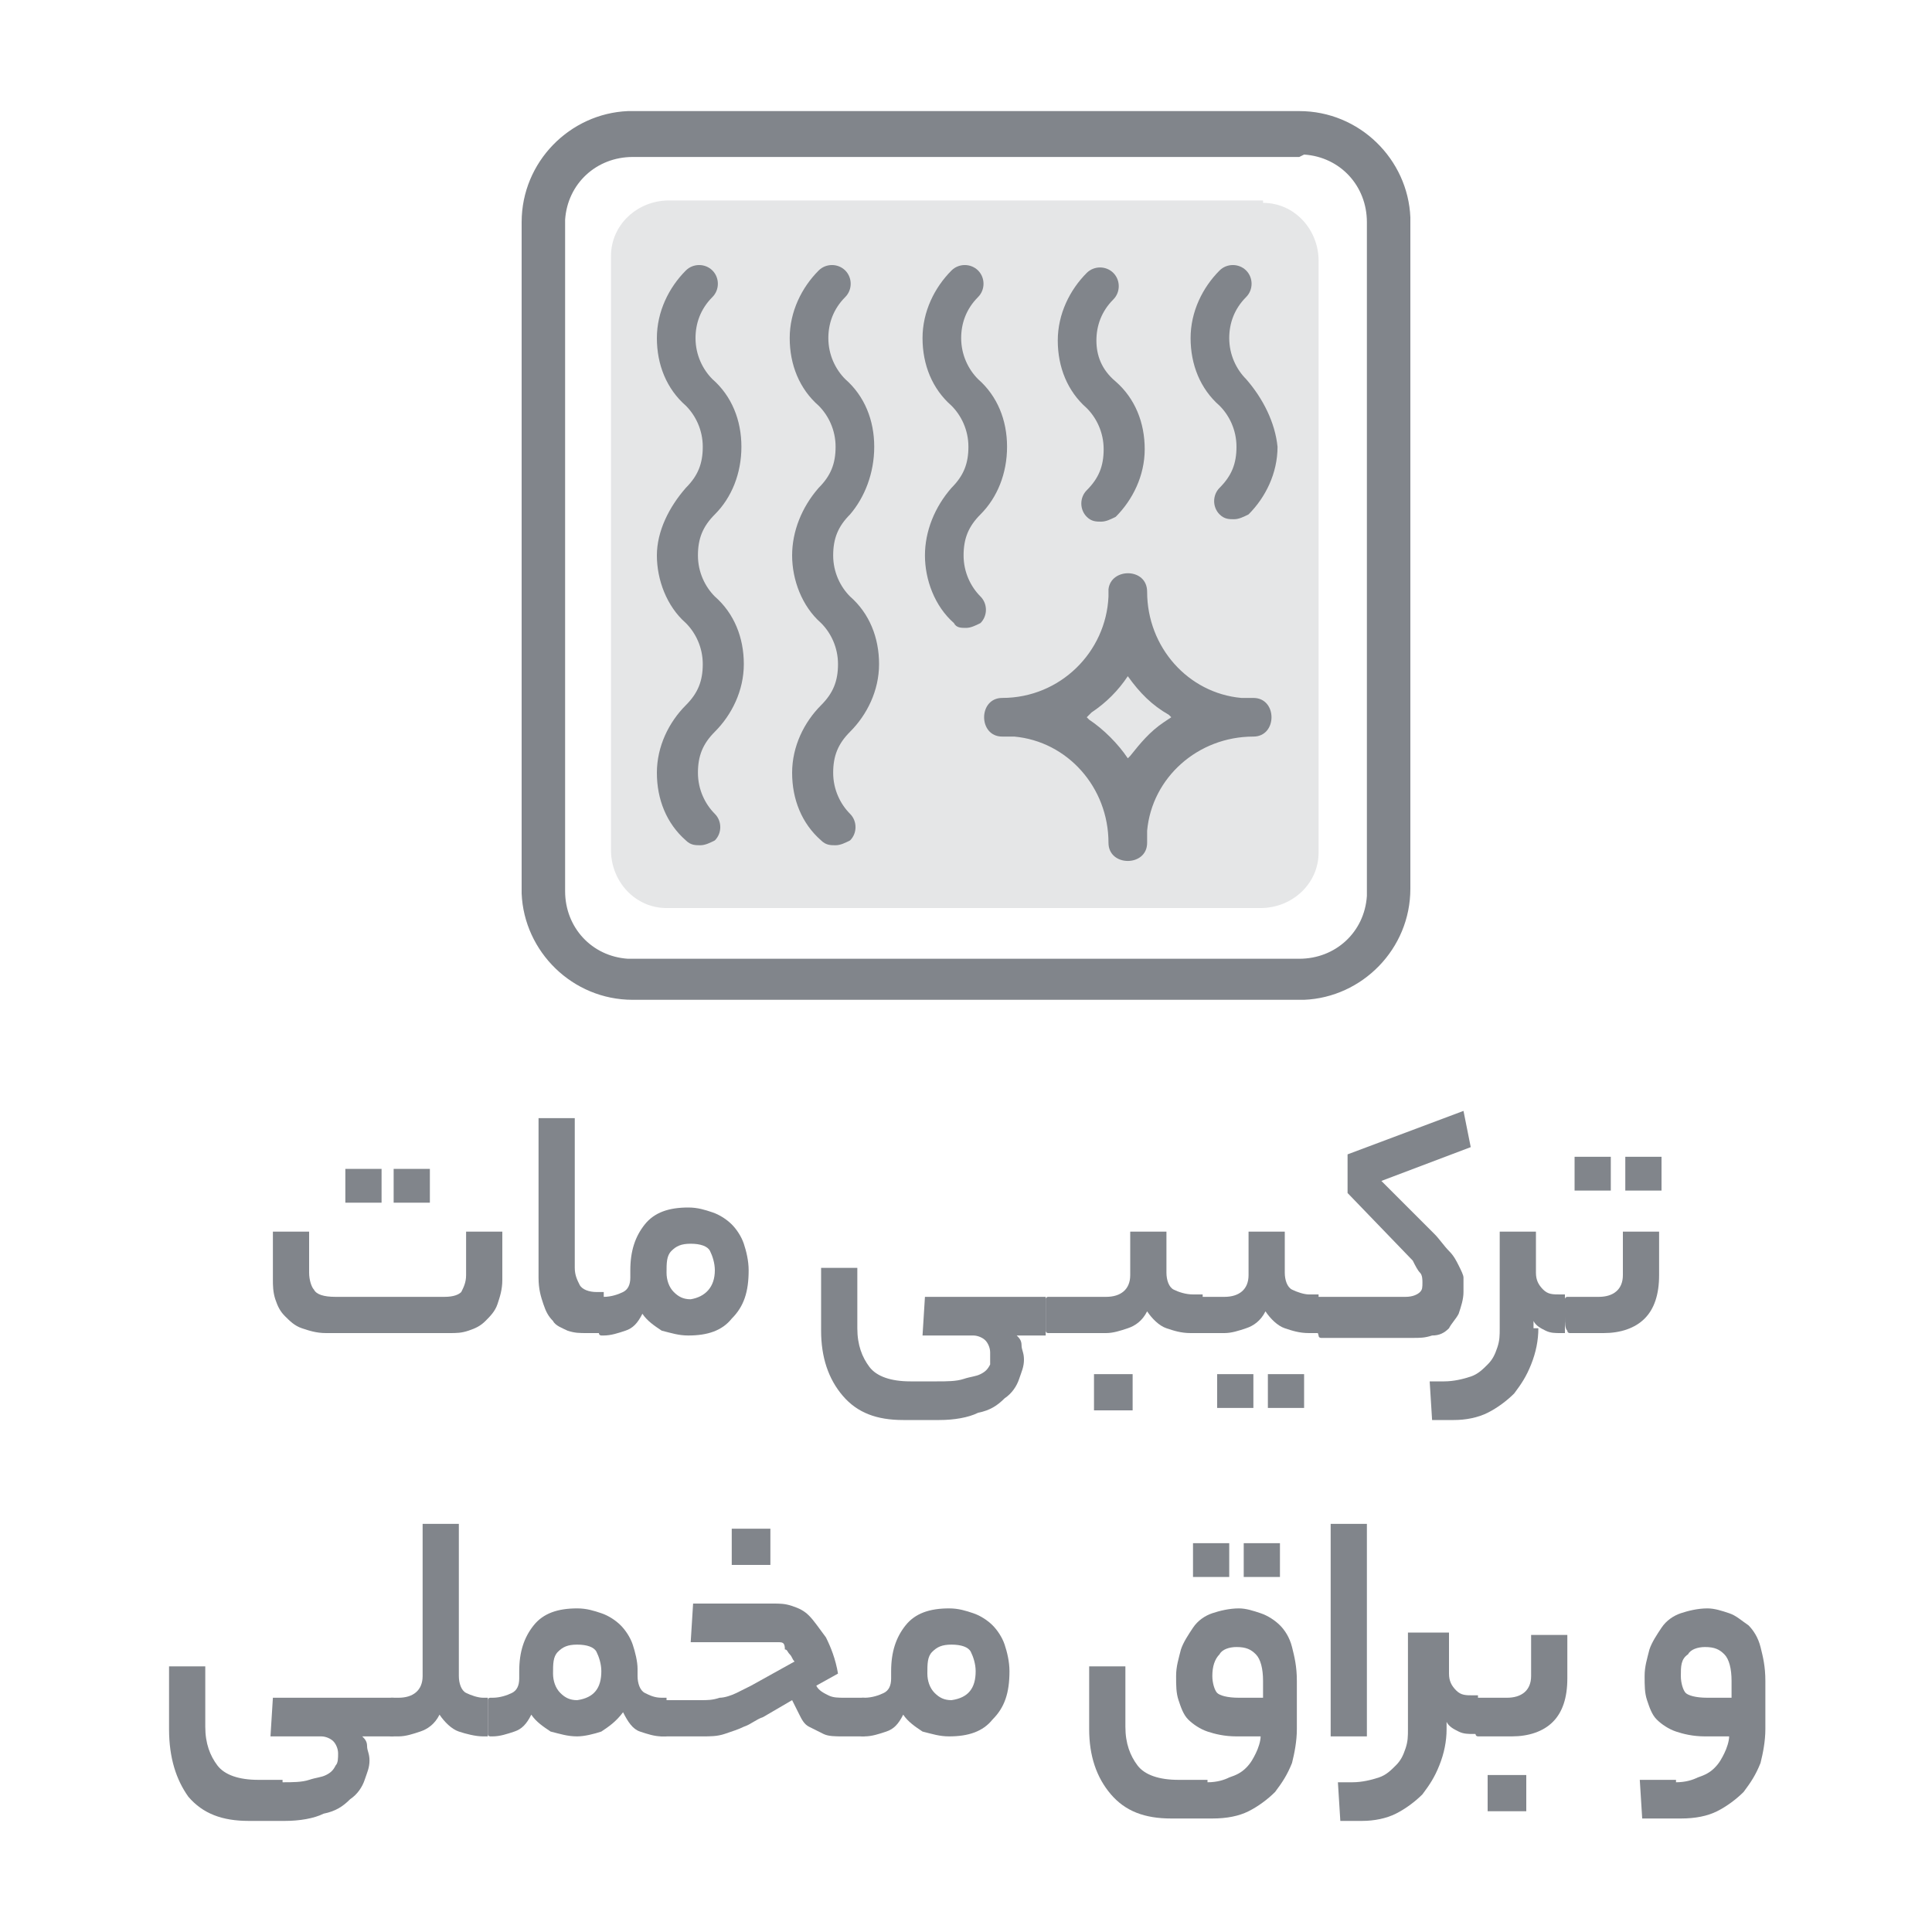 <?xml version="1.0" encoding="utf-8"?>
<!-- Generator: Adobe Illustrator 27.7.0, SVG Export Plug-In . SVG Version: 6.00 Build 0)  -->
<svg version="1.1" id="Layer_1" xmlns="http://www.w3.org/2000/svg" xmlns:xlink="http://www.w3.org/1999/xlink" x="0px" y="0px"
	 viewBox="0 0 80 80" style="enable-background:new 0 0 80 80;" xml:space="preserve">
<style type="text/css">
	.st0{fill:#81858B;}
	.st1{opacity:0.204;fill:#81858B;enable-background:new    ;}
</style>
<g>
	<g>
		<path class="st0" d="M13.5,55.2c-0.4,0-0.7-0.1-1-0.2c-0.3-0.1-0.5-0.3-0.7-0.5c-0.2-0.2-0.3-0.4-0.4-0.7
			c-0.1-0.3-0.1-0.6-0.1-0.8V51h1.5v1.7c0,0.3,0.1,0.6,0.2,0.7c0.1,0.2,0.4,0.3,0.9,0.3h4.5c0.4,0,0.6-0.1,0.7-0.2
			c0.1-0.2,0.2-0.4,0.2-0.7V51h1.5v2c0,0.4-0.1,0.7-0.2,1c-0.1,0.3-0.3,0.5-0.5,0.7c-0.2,0.2-0.4,0.3-0.7,0.4
			c-0.3,0.1-0.5,0.1-0.8,0.1H13.5z M15.8,49.8h-1.5v-1.4h1.5V49.8z M17.8,49.8h-1.5v-1.4h1.5V49.8z"/>
		<path class="st0" d="M24.9,55.2h-0.6c-0.3,0-0.5,0-0.8-0.1c-0.2-0.1-0.5-0.2-0.6-0.4c-0.2-0.2-0.3-0.4-0.4-0.7
			c-0.1-0.3-0.2-0.6-0.2-1.1v-6.6h1.5v6.2c0,0.3,0.1,0.5,0.2,0.7c0.1,0.2,0.4,0.3,0.7,0.3h0.3V55.2z"/>
		<path class="st0" d="M24.8,54.5c0-0.4,0-0.6,0-0.7c0-0.1,0.1-0.1,0.1-0.1h0.1c0.3,0,0.6-0.1,0.8-0.2c0.2-0.1,0.3-0.3,0.3-0.6v-0.3
			c0-0.8,0.2-1.4,0.6-1.9c0.4-0.5,1-0.7,1.8-0.7c0.4,0,0.7,0.1,1,0.2c0.3,0.1,0.6,0.3,0.8,0.5c0.2,0.2,0.4,0.5,0.5,0.8
			c0.1,0.3,0.2,0.7,0.2,1.1c0,0.9-0.2,1.5-0.7,2c-0.4,0.5-1,0.7-1.8,0.7c-0.4,0-0.7-0.1-1.1-0.2c-0.3-0.2-0.6-0.4-0.8-0.7
			c-0.2,0.4-0.4,0.6-0.7,0.7c-0.3,0.1-0.6,0.2-0.9,0.2h-0.1c0,0-0.1,0-0.1-0.1C24.8,55,24.8,54.8,24.8,54.5z M29.6,52.6
			c0-0.3-0.1-0.6-0.2-0.8s-0.4-0.3-0.8-0.3c-0.4,0-0.6,0.1-0.8,0.3c-0.2,0.2-0.2,0.5-0.2,0.9c0,0.3,0.1,0.6,0.3,0.8
			c0.2,0.2,0.4,0.3,0.7,0.3C29.2,53.7,29.6,53.3,29.6,52.6z"/>
		<path class="st0" d="M38.8,57.2c0.4,0,0.8,0,1.1-0.1c0.3-0.1,0.5-0.1,0.7-0.2c0.2-0.1,0.3-0.2,0.4-0.4C41,56.3,41,56.1,41,56
			c0-0.2-0.1-0.4-0.2-0.5c-0.1-0.1-0.3-0.2-0.5-0.2h-2.1l0.1-1.6h5v1.6h-1.2c0.1,0.1,0.2,0.2,0.2,0.4c0,0.2,0.1,0.3,0.1,0.6
			c0,0.3-0.1,0.5-0.2,0.8c-0.1,0.3-0.3,0.6-0.6,0.8c-0.3,0.3-0.6,0.5-1.1,0.6c-0.4,0.2-1,0.3-1.6,0.3h-1.5c-1.1,0-1.9-0.3-2.5-1
			c-0.6-0.7-0.9-1.6-0.9-2.7v-2.6h1.5v2.5c0,0.7,0.2,1.2,0.5,1.6c0.3,0.4,0.9,0.6,1.7,0.6H38.8z"/>
		<path class="st0" d="M43.4,55.2c0,0-0.1,0-0.1-0.1c0-0.1,0-0.3,0-0.6c0-0.4,0-0.6,0-0.7c0-0.1,0.1-0.1,0.1-0.1h0h2.4
			c0.6,0,1-0.3,1-0.9V51h1.5v1.7c0,0.3,0.1,0.6,0.3,0.7c0.2,0.1,0.5,0.2,0.8,0.2h0.4v1.6h-0.5c-0.4,0-0.7-0.1-1-0.2
			c-0.3-0.1-0.6-0.4-0.8-0.7c-0.2,0.4-0.5,0.6-0.8,0.7c-0.3,0.1-0.6,0.2-0.9,0.2H43.4z M46.9,58.4h-1.6v-1.5h1.6V58.4z"/>
		<path class="st0" d="M49.6,54.5c0-0.4,0-0.6,0-0.7c0-0.1,0.1-0.1,0.1-0.1h0h1c0.6,0,1-0.3,1-0.9V51h1.5v1.7c0,0.3,0.1,0.6,0.3,0.7
			c0.2,0.1,0.5,0.2,0.7,0.2h0.4v1.6h-0.4c-0.4,0-0.7-0.1-1-0.2c-0.3-0.1-0.6-0.4-0.8-0.7c-0.2,0.4-0.5,0.6-0.8,0.7
			c-0.3,0.1-0.6,0.2-0.9,0.2h-1c0,0-0.1,0-0.1-0.1C49.6,55,49.6,54.8,49.6,54.5z M51.9,58.3h-1.5v-1.4h1.5V58.3z M54,58.3h-1.5v-1.4
			H54V58.3z"/>
		<path class="st0" d="M54.5,54.5c0-0.4,0-0.6,0-0.7c0-0.1,0.1-0.1,0.1-0.1h3.6c0.3,0,0.5-0.1,0.6-0.2c0.1-0.1,0.1-0.2,0.1-0.4
			c0-0.1,0-0.3-0.1-0.4s-0.2-0.3-0.3-0.5l-2.7-2.8v-1.6l4.8-1.8l0.3,1.5l-3.7,1.4l2.2,2.2c0.2,0.2,0.4,0.5,0.6,0.7
			c0.2,0.2,0.3,0.4,0.4,0.6c0.1,0.2,0.2,0.4,0.2,0.5c0,0.2,0,0.4,0,0.6c0,0.3-0.1,0.6-0.2,0.9c-0.1,0.2-0.3,0.4-0.4,0.6
			c-0.2,0.2-0.4,0.3-0.7,0.3c-0.3,0.1-0.5,0.1-0.8,0.1h-3.8c0,0-0.1,0-0.1-0.1C54.5,55,54.5,54.8,54.5,54.5z"/>
		<path class="st0" d="M63.7,55c0,0.5-0.1,1-0.3,1.5c-0.2,0.5-0.4,0.8-0.7,1.2c-0.3,0.3-0.7,0.6-1.1,0.8c-0.4,0.2-0.9,0.3-1.4,0.3
			h-0.9l-0.1-1.6h0.6c0.4,0,0.8-0.1,1.1-0.2c0.3-0.1,0.5-0.3,0.7-0.5c0.2-0.2,0.3-0.4,0.4-0.7c0.1-0.3,0.1-0.5,0.1-0.8v-4h1.5v1.7
			c0,0.3,0.1,0.5,0.3,0.7c0.2,0.2,0.4,0.2,0.7,0.2h0.2v1.6h-0.2c-0.2,0-0.4,0-0.6-0.1c-0.2-0.1-0.4-0.2-0.5-0.4V55z"/>
		<path class="st0" d="M64.8,54.5c0-0.4,0-0.6,0-0.7c0-0.1,0.1-0.1,0.1-0.1h1.3c0.6,0,1-0.3,1-0.9V51h1.5v1.8c0,0.8-0.2,1.4-0.6,1.8
			c-0.4,0.4-1,0.6-1.7,0.6h-1.4c0,0-0.1,0-0.1-0.1C64.8,55,64.8,54.8,64.8,54.5z M66.7,49.3h-1.5v-1.4h1.5V49.3z M68.8,49.3h-1.5
			v-1.4h1.5V49.3z"/>
		<path class="st0" d="M11.7,73.8c0.4,0,0.8,0,1.1-0.1c0.3-0.1,0.5-0.1,0.7-0.2c0.2-0.1,0.3-0.2,0.4-0.4c0.1-0.1,0.1-0.3,0.1-0.5
			c0-0.2-0.1-0.4-0.2-0.5c-0.1-0.1-0.3-0.2-0.5-0.2h-2.1l0.1-1.6h5v1.6H15c0.1,0.1,0.2,0.2,0.2,0.4c0,0.2,0.1,0.3,0.1,0.6
			c0,0.3-0.1,0.5-0.2,0.8c-0.1,0.3-0.3,0.6-0.6,0.8c-0.3,0.3-0.6,0.5-1.1,0.6c-0.4,0.2-1,0.3-1.6,0.3h-1.5c-1.1,0-1.9-0.3-2.5-1
			C7.3,73.7,7,72.8,7,71.6v-2.6h1.5v2.5c0,0.7,0.2,1.2,0.5,1.6c0.3,0.4,0.9,0.6,1.7,0.6H11.7z"/>
		<path class="st0" d="M16.1,71.1c0-0.4,0-0.6,0-0.7c0-0.1,0.1-0.1,0.1-0.1h0.3c0.6,0,1-0.3,1-0.9v-6.3H19v6.3
			c0,0.3,0.1,0.6,0.3,0.7c0.2,0.1,0.5,0.2,0.7,0.2h0.2v1.6H20c-0.3,0-0.7-0.1-1-0.2c-0.3-0.1-0.6-0.4-0.8-0.7
			c-0.2,0.4-0.5,0.6-0.8,0.7c-0.3,0.1-0.6,0.2-0.9,0.2h-0.3c0,0-0.1,0-0.1-0.1C16.1,71.7,16.1,71.5,16.1,71.1z"/>
		<path class="st0" d="M20.2,71.1c0-0.4,0-0.6,0-0.7c0-0.1,0.1-0.1,0.1-0.1h0.1c0.3,0,0.6-0.1,0.8-0.2c0.2-0.1,0.3-0.3,0.3-0.6v-0.3
			c0-0.8,0.2-1.4,0.6-1.9c0.4-0.5,1-0.7,1.8-0.7c0.4,0,0.7,0.1,1,0.2s0.6,0.3,0.8,0.5s0.4,0.5,0.5,0.8c0.1,0.3,0.2,0.7,0.2,1v0.3
			c0,0.3,0.1,0.6,0.3,0.7c0.2,0.1,0.4,0.2,0.7,0.2h0.2v1.6h-0.2c-0.3,0-0.6-0.1-0.9-0.2c-0.3-0.1-0.5-0.4-0.7-0.8
			c-0.3,0.4-0.6,0.6-0.9,0.8c-0.3,0.1-0.7,0.2-1,0.2c-0.4,0-0.7-0.1-1.1-0.2c-0.3-0.2-0.6-0.4-0.8-0.7c-0.2,0.4-0.4,0.6-0.7,0.7
			c-0.3,0.1-0.6,0.2-0.9,0.2h-0.1c0,0-0.1,0-0.1-0.1C20.2,71.7,20.2,71.5,20.2,71.1z M24.9,69.2c0-0.3-0.1-0.6-0.2-0.8
			c-0.1-0.2-0.4-0.3-0.8-0.3c-0.4,0-0.6,0.1-0.8,0.3s-0.2,0.5-0.2,0.9c0,0.3,0.1,0.6,0.3,0.8c0.2,0.2,0.4,0.3,0.7,0.3
			C24.6,70.3,24.9,69.9,24.9,69.2z"/>
		<path class="st0" d="M33.8,69.8c0.1,0.2,0.3,0.3,0.5,0.4c0.2,0.1,0.4,0.1,0.7,0.1h0.8v1.6h-0.9c-0.3,0-0.6,0-0.8-0.1
			c-0.2-0.1-0.4-0.2-0.6-0.3c-0.2-0.1-0.3-0.3-0.4-0.5c-0.1-0.2-0.2-0.4-0.3-0.6l-1.2,0.7c-0.3,0.1-0.5,0.3-0.8,0.4
			c-0.2,0.1-0.5,0.2-0.8,0.3c-0.3,0.1-0.6,0.1-0.9,0.1c-0.3,0-0.7,0-1.2,0h-0.5h0c0,0-0.1,0-0.1-0.1c0-0.1,0-0.3,0-0.6
			c0-0.4,0-0.6,0-0.7c0-0.1,0.1-0.1,0.1-0.1h0h0.6c0.4,0,0.7,0,1,0c0.3,0,0.5,0,0.8-0.1c0.2,0,0.5-0.1,0.7-0.2
			c0.2-0.1,0.4-0.2,0.6-0.3l1.8-1c-0.1-0.1-0.1-0.2-0.2-0.3c-0.1-0.1-0.1-0.2-0.2-0.2C32.5,68,32.4,68,32.2,68c-0.1,0-0.3,0-0.5,0
			h-3.1l0.1-1.6H32c0.3,0,0.5,0,0.8,0.1c0.3,0.1,0.5,0.2,0.7,0.4c0.2,0.2,0.4,0.5,0.7,0.9c0.2,0.4,0.4,0.9,0.5,1.5L33.8,69.8z
			 M31.9,64.8h-1.6v-1.5h1.6V64.8z"/>
		<path class="st0" d="M35.6,71.1c0-0.4,0-0.6,0-0.7c0-0.1,0.1-0.1,0.1-0.1h0.1c0.3,0,0.6-0.1,0.8-0.2c0.2-0.1,0.3-0.3,0.3-0.6v-0.3
			c0-0.8,0.2-1.4,0.6-1.9c0.4-0.5,1-0.7,1.8-0.7c0.4,0,0.7,0.1,1,0.2c0.3,0.1,0.6,0.3,0.8,0.5c0.2,0.2,0.4,0.5,0.5,0.8
			c0.1,0.3,0.2,0.7,0.2,1.1c0,0.9-0.2,1.5-0.7,2c-0.4,0.5-1,0.7-1.8,0.7c-0.4,0-0.7-0.1-1.1-0.2c-0.3-0.2-0.6-0.4-0.8-0.7
			c-0.2,0.4-0.4,0.6-0.7,0.7c-0.3,0.1-0.6,0.2-0.9,0.2h-0.1c0,0-0.1,0-0.1-0.1C35.6,71.7,35.6,71.5,35.6,71.1z M40.4,69.2
			c0-0.3-0.1-0.6-0.2-0.8c-0.1-0.2-0.4-0.3-0.8-0.3c-0.4,0-0.6,0.1-0.8,0.3c-0.2,0.2-0.2,0.5-0.2,0.9c0,0.3,0.1,0.6,0.3,0.8
			c0.2,0.2,0.4,0.3,0.7,0.3C40.1,70.3,40.4,69.9,40.4,69.2z"/>
		<path class="st0" d="M50,73.8c0.4,0,0.7-0.1,0.9-0.2c0.3-0.1,0.5-0.2,0.7-0.4c0.2-0.2,0.3-0.4,0.4-0.6c0.1-0.2,0.2-0.5,0.2-0.7h-1
			c-0.5,0-0.9-0.1-1.2-0.2c-0.3-0.1-0.6-0.3-0.8-0.5c-0.2-0.2-0.3-0.5-0.4-0.8c-0.1-0.3-0.1-0.6-0.1-1c0-0.4,0.1-0.7,0.2-1.1
			c0.1-0.3,0.3-0.6,0.5-0.9s0.5-0.5,0.8-0.6c0.3-0.1,0.7-0.2,1.1-0.2c0.3,0,0.6,0.1,0.9,0.2c0.3,0.1,0.6,0.3,0.8,0.5
			c0.2,0.2,0.4,0.5,0.5,0.9c0.1,0.4,0.2,0.8,0.2,1.4v2c0,0.5-0.1,1-0.2,1.4c-0.2,0.5-0.4,0.8-0.7,1.2c-0.3,0.3-0.7,0.6-1.1,0.8
			c-0.4,0.2-0.9,0.3-1.5,0.3h-1.7c-1.1,0-1.9-0.3-2.5-1c-0.6-0.7-0.9-1.6-0.9-2.7v-2.6h1.5v2.5c0,0.7,0.2,1.2,0.5,1.6
			c0.3,0.4,0.9,0.6,1.7,0.6H50z M50.9,65.3h-1.5v-1.4h1.5V65.3z M50.2,69.4c0,0.3,0.1,0.6,0.2,0.7c0.1,0.1,0.4,0.2,0.9,0.2h1v-0.7
			c0-0.5-0.1-0.9-0.3-1.1c-0.2-0.2-0.4-0.3-0.8-0.3c-0.3,0-0.6,0.1-0.7,0.3C50.3,68.7,50.2,69,50.2,69.4z M53,65.3h-1.5v-1.4H53
			V65.3z"/>
		<path class="st0" d="M55.1,63.1h1.5v8.8h-1.5V63.1z"/>
		<path class="st0" d="M59.9,71.6c0,0.5-0.1,1-0.3,1.5c-0.2,0.5-0.4,0.8-0.7,1.2c-0.3,0.3-0.7,0.6-1.1,0.8c-0.4,0.2-0.9,0.3-1.4,0.3
			h-0.9l-0.1-1.6h0.6c0.4,0,0.8-0.1,1.1-0.2s0.5-0.3,0.7-0.5c0.2-0.2,0.3-0.4,0.4-0.7c0.1-0.3,0.1-0.5,0.1-0.8v-4H60v1.7
			c0,0.3,0.1,0.5,0.3,0.7c0.2,0.2,0.4,0.2,0.7,0.2h0.2v1.6H61c-0.2,0-0.4,0-0.6-0.1c-0.2-0.1-0.4-0.2-0.5-0.4V71.6z"/>
		<path class="st0" d="M61,71.1c0-0.4,0-0.6,0-0.7c0-0.1,0.1-0.1,0.1-0.1h1.3c0.6,0,1-0.3,1-0.9v-1.7h1.5v1.8c0,0.8-0.2,1.4-0.6,1.8
			c-0.4,0.4-1,0.6-1.7,0.6h-1.4c0,0-0.1,0-0.1-0.1C61,71.7,61,71.5,61,71.1z M63.2,75h-1.6v-1.5h1.6V75z"/>
		<path class="st0" d="M69.4,73.8c0.4,0,0.7-0.1,0.9-0.2c0.3-0.1,0.5-0.2,0.7-0.4c0.2-0.2,0.3-0.4,0.4-0.6c0.1-0.2,0.2-0.5,0.2-0.7
			h-1c-0.5,0-0.9-0.1-1.2-0.2c-0.3-0.1-0.6-0.3-0.8-0.5c-0.2-0.2-0.3-0.5-0.4-0.8c-0.1-0.3-0.1-0.6-0.1-1c0-0.4,0.1-0.7,0.2-1.1
			c0.1-0.3,0.3-0.6,0.5-0.9c0.2-0.3,0.5-0.5,0.8-0.6c0.3-0.1,0.7-0.2,1.1-0.2c0.3,0,0.6,0.1,0.9,0.2c0.3,0.1,0.5,0.3,0.8,0.5
			c0.2,0.2,0.4,0.5,0.5,0.9c0.1,0.4,0.2,0.8,0.2,1.4v2c0,0.5-0.1,1-0.2,1.4c-0.2,0.5-0.4,0.8-0.7,1.2c-0.3,0.3-0.7,0.6-1.1,0.8
			c-0.4,0.2-0.9,0.3-1.5,0.3H68l-0.1-1.6H69.4z M69.6,69.4c0,0.3,0.1,0.6,0.2,0.7c0.1,0.1,0.4,0.2,0.9,0.2h1v-0.7
			c0-0.5-0.1-0.9-0.3-1.1c-0.2-0.2-0.4-0.3-0.8-0.3c-0.3,0-0.6,0.1-0.7,0.3C69.6,68.7,69.6,69,69.6,69.4z"/>
	</g>
	<g>
		<g>
			<path class="st0" d="M53.8,4.6c2.5,0,4.5,2,4.6,4.4l0,0.2v27.6c0,2.5-2,4.5-4.4,4.6l-0.2,0H26.2c-2.5,0-4.5-2-4.6-4.4l0-0.2V9.2
				c0-2.5,2-4.5,4.4-4.6l0.2,0H53.8z M53.8,6.5H26.2c-1.5,0-2.7,1.1-2.8,2.6l0,0.2v27.6c0,1.5,1.1,2.7,2.6,2.8l0.2,0h27.6
				c1.5,0,2.7-1.1,2.8-2.6l0-0.2V9.2c0-1.5-1.1-2.7-2.6-2.8L53.8,6.5z"/>
			<path class="st1" d="M52.3,8.3H27.7c-1.3,0-2.4,1-2.4,2.3l0,0.1v24.5c0,1.3,1,2.4,2.3,2.4l0.1,0h24.5c1.3,0,2.4-1,2.4-2.3l0-0.1
				V10.8c0-1.3-1-2.4-2.3-2.4L52.3,8.3z"/>
		</g>
		<path class="st0" d="M47.5,24.5c0,2.3,1.7,4.2,3.9,4.4l0.2,0l0.3,0c1,0,1,1.6,0,1.6c-2.3,0-4.2,1.7-4.4,3.9l0,0.2l0,0.3
			c0,1-1.6,1-1.6,0c0-2.3-1.7-4.2-3.9-4.4l-0.2,0l-0.3,0c-1,0-1-1.6,0-1.6c2.4,0,4.3-1.9,4.4-4.2l0-0.2l0-0.1
			C46,23.5,47.5,23.5,47.5,24.5z M46.7,28L46.7,28L46.7,28c-0.4,0.6-0.9,1.1-1.5,1.5L45,29.7l0.1,0.1c0.6,0.4,1.2,1,1.6,1.6l0,0
			l0.1-0.1c0.4-0.5,0.8-1,1.4-1.4l0.3-0.2l-0.1-0.1C47.7,29.2,47.2,28.7,46.7,28z"/>
		<g>
			<path class="st0" d="M30.7,18.5c0-1.1-0.4-2.1-1.2-2.8c-0.4-0.4-0.7-1-0.7-1.7c0-0.6,0.2-1.2,0.7-1.7c0.3-0.3,0.3-0.8,0-1.1
				c-0.3-0.3-0.8-0.3-1.1,0c-0.7,0.7-1.2,1.7-1.2,2.8c0,1.1,0.4,2.1,1.2,2.8c0.4,0.4,0.7,1,0.7,1.7s-0.2,1.2-0.7,1.7
				C27.7,21,27.2,22,27.2,23s0.4,2.1,1.2,2.8c0.4,0.4,0.7,1,0.7,1.7s-0.2,1.2-0.7,1.7c-0.7,0.7-1.2,1.7-1.2,2.8
				c0,1.1,0.4,2.1,1.2,2.8c0.2,0.2,0.4,0.2,0.6,0.2c0.2,0,0.4-0.1,0.6-0.2c0.3-0.3,0.3-0.8,0-1.1c-0.4-0.4-0.7-1-0.7-1.7
				s0.2-1.2,0.7-1.7c0.7-0.7,1.2-1.7,1.2-2.8c0-1.1-0.4-2.1-1.2-2.8c-0.4-0.4-0.7-1-0.7-1.7s0.2-1.2,0.7-1.7
				C30.3,20.6,30.7,19.6,30.7,18.5z"/>
			<path class="st0" d="M51.6,15.7c-0.4-0.4-0.7-1-0.7-1.7c0-0.6,0.2-1.2,0.7-1.7c0.3-0.3,0.3-0.8,0-1.1c-0.3-0.3-0.8-0.3-1.1,0
				c-0.7,0.7-1.2,1.7-1.2,2.8c0,1.1,0.4,2.1,1.2,2.8c0.4,0.4,0.7,1,0.7,1.7s-0.2,1.2-0.7,1.7c-0.3,0.3-0.3,0.8,0,1.1
				c0.2,0.2,0.4,0.2,0.6,0.2c0.2,0,0.4-0.1,0.6-0.2c0.7-0.7,1.2-1.7,1.2-2.8C52.8,17.5,52.3,16.5,51.6,15.7z"/>
			<path class="st0" d="M45.4,14.1c0-0.6,0.2-1.2,0.7-1.7c0.3-0.3,0.3-0.8,0-1.1c-0.3-0.3-0.8-0.3-1.1,0c-0.7,0.7-1.2,1.7-1.2,2.8
				c0,1.1,0.4,2.1,1.2,2.8c0.4,0.4,0.7,1,0.7,1.7s-0.2,1.2-0.7,1.7c-0.3,0.3-0.3,0.8,0,1.1c0.2,0.2,0.4,0.2,0.6,0.2
				c0.2,0,0.4-0.1,0.6-0.2c0.7-0.7,1.2-1.7,1.2-2.8c0-1.1-0.4-2.1-1.2-2.8C45.6,15.3,45.4,14.7,45.4,14.1z"/>
			<path class="st0" d="M41.7,18.5c0-1.1-0.4-2.1-1.2-2.8c-0.4-0.4-0.7-1-0.7-1.7c0-0.6,0.2-1.2,0.7-1.7c0.3-0.3,0.3-0.8,0-1.1
				c-0.3-0.3-0.8-0.3-1.1,0c-0.7,0.7-1.2,1.7-1.2,2.8c0,1.1,0.4,2.1,1.2,2.8c0.4,0.4,0.7,1,0.7,1.7s-0.2,1.2-0.7,1.7
				C38.7,21,38.3,22,38.3,23s0.4,2.1,1.2,2.8C39.6,26,39.8,26,40,26c0.2,0,0.4-0.1,0.6-0.2c0.3-0.3,0.3-0.8,0-1.1
				c-0.4-0.4-0.7-1-0.7-1.7s0.2-1.2,0.7-1.7C41.3,20.6,41.7,19.6,41.7,18.5z"/>
			<path class="st0" d="M36.2,18.5c0-1.1-0.4-2.1-1.2-2.8c-0.4-0.4-0.7-1-0.7-1.7c0-0.6,0.2-1.2,0.7-1.7c0.3-0.3,0.3-0.8,0-1.1
				c-0.3-0.3-0.8-0.3-1.1,0c-0.7,0.7-1.2,1.7-1.2,2.8c0,1.1,0.4,2.1,1.2,2.8c0.4,0.4,0.7,1,0.7,1.7s-0.2,1.2-0.7,1.7
				C33.2,21,32.8,22,32.8,23s0.4,2.1,1.2,2.8c0.4,0.4,0.7,1,0.7,1.7s-0.2,1.2-0.7,1.7c-0.7,0.7-1.2,1.7-1.2,2.8
				c0,1.1,0.4,2.1,1.2,2.8c0.2,0.2,0.4,0.2,0.6,0.2c0.2,0,0.4-0.1,0.6-0.2c0.3-0.3,0.3-0.8,0-1.1c-0.4-0.4-0.7-1-0.7-1.7
				s0.2-1.2,0.7-1.7c0.7-0.7,1.2-1.7,1.2-2.8c0-1.1-0.4-2.1-1.2-2.8c-0.4-0.4-0.7-1-0.7-1.7s0.2-1.2,0.7-1.7
				C35.8,20.6,36.2,19.6,36.2,18.5z"/>
		</g>
	</g>
</g>
</svg>
